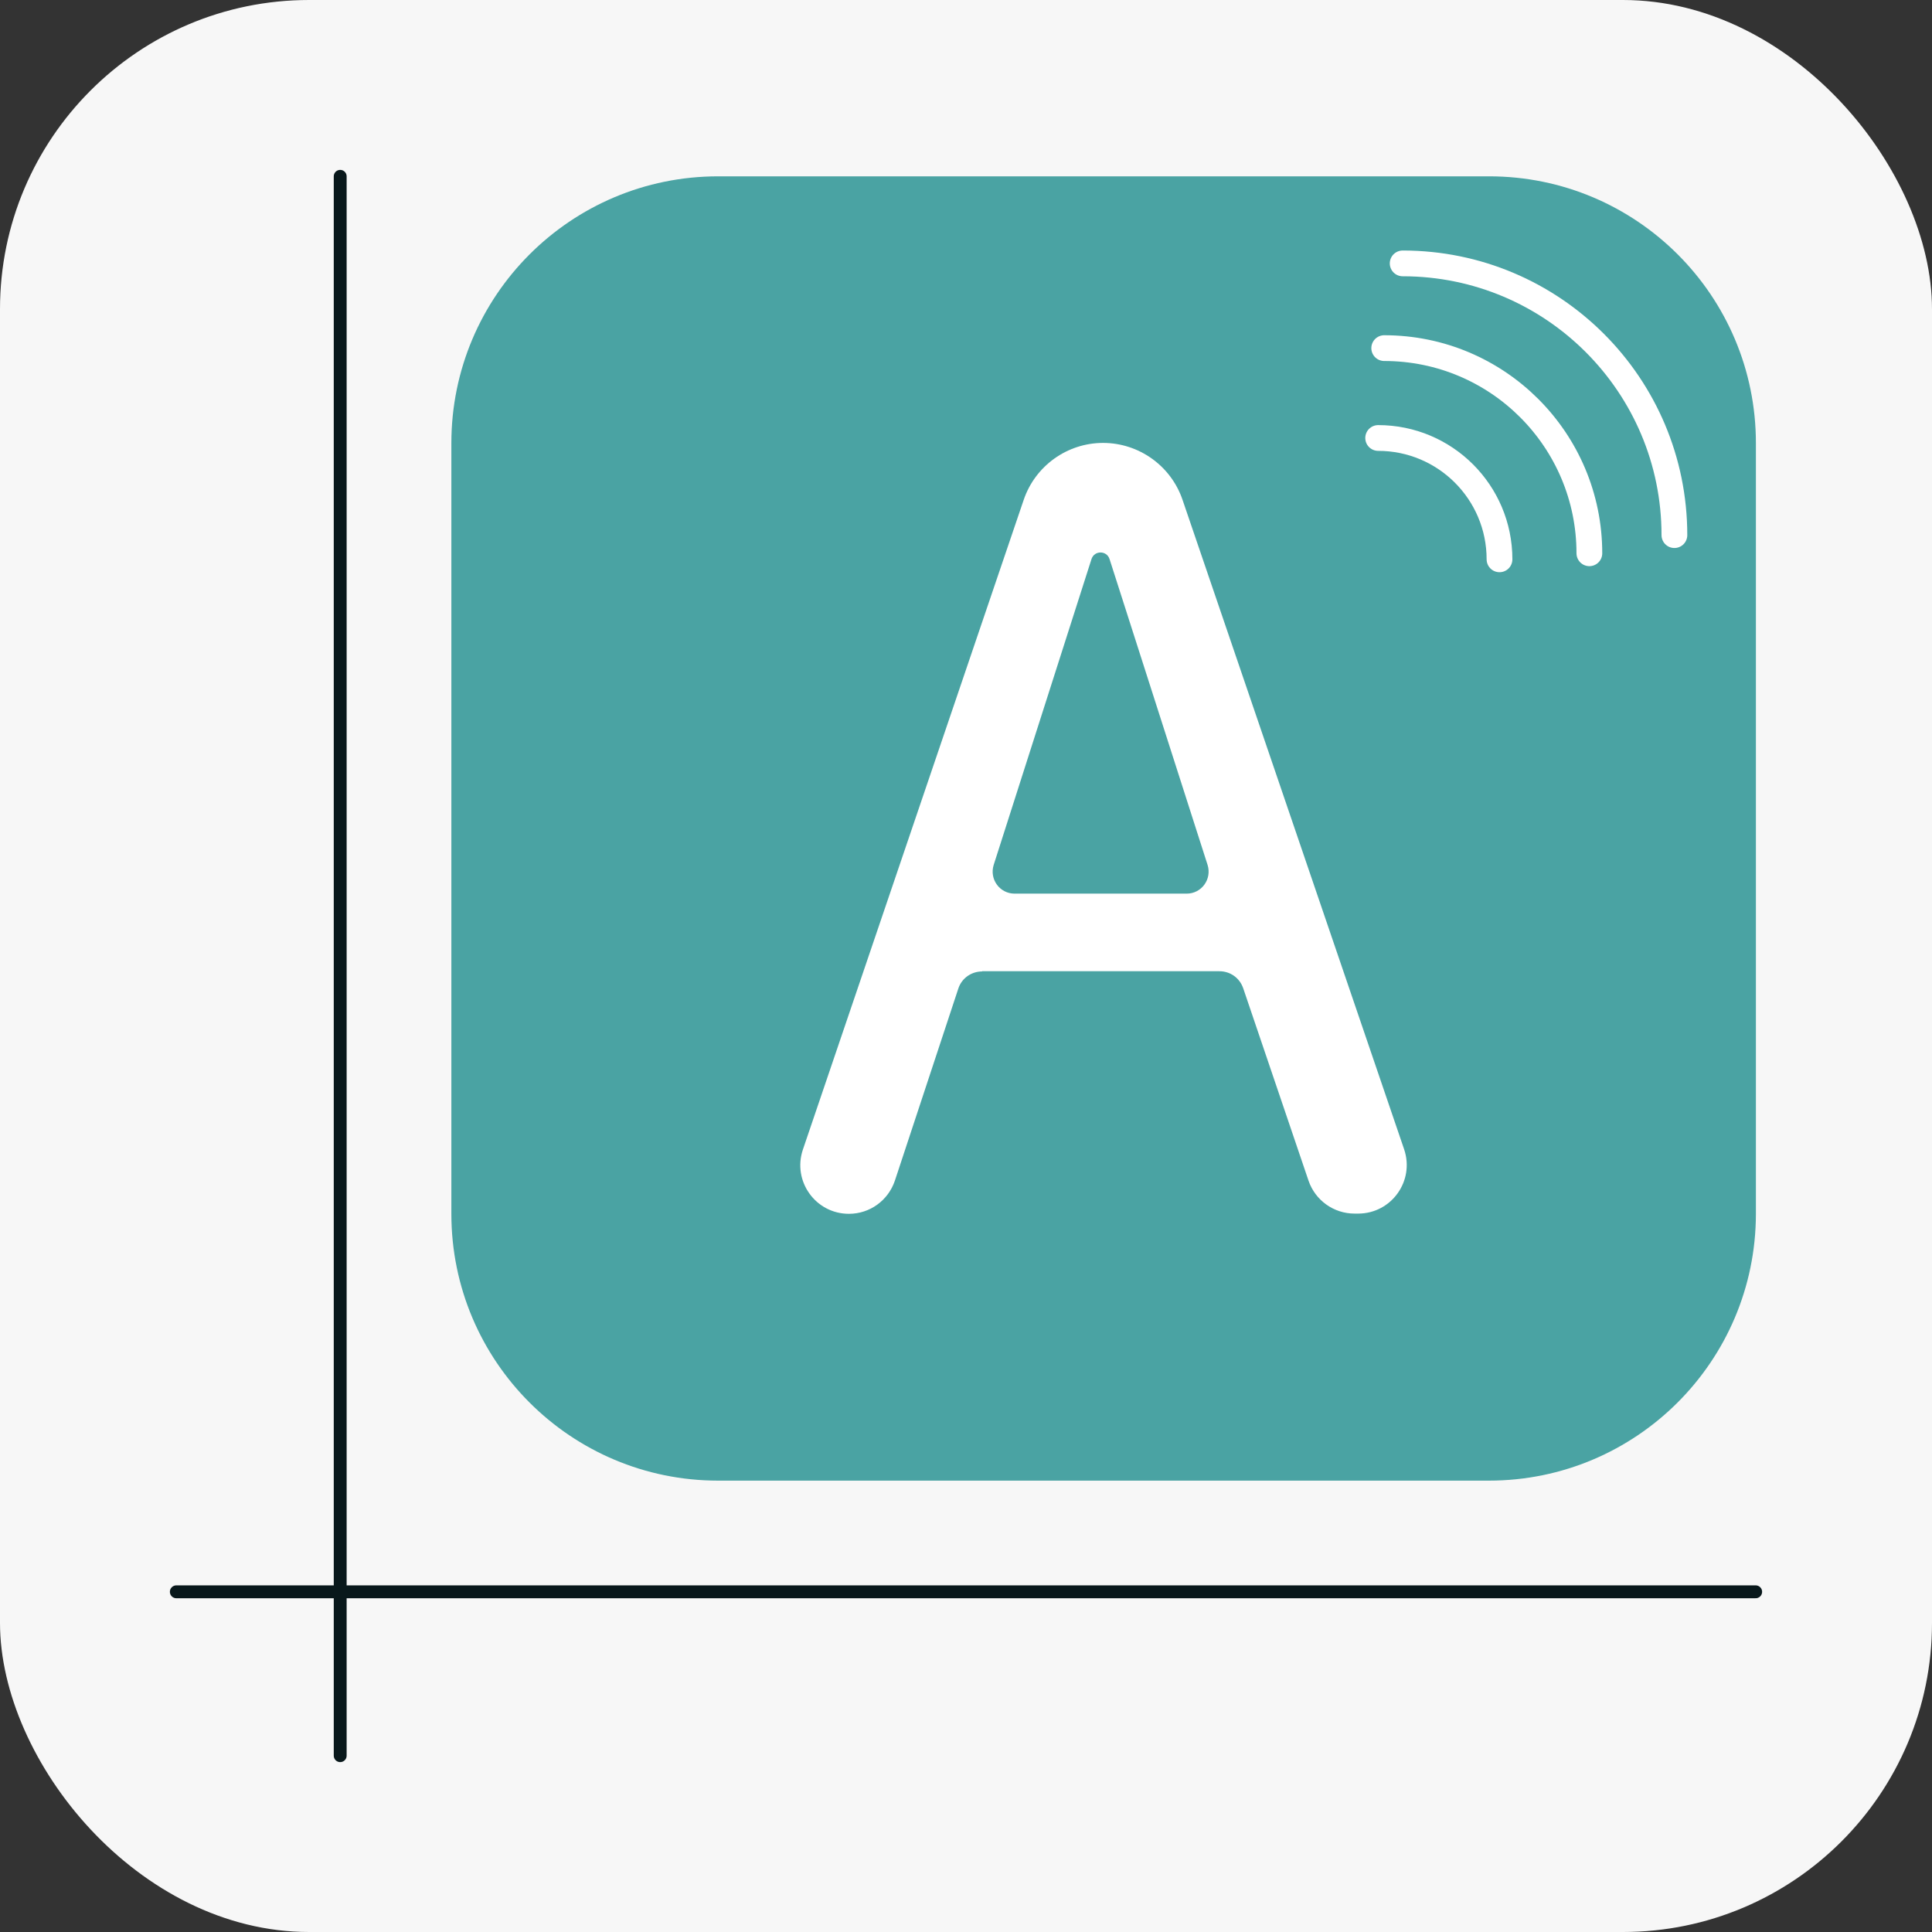 <svg width="150" height="150" viewBox="0 0 150 150" fill="none" xmlns="http://www.w3.org/2000/svg">
  <rect x="0" y="0" width="150" height="150" fill="#333333" stroke="none"/>
  <rect width="150" height="150" rx="24" fill="#F7F7F7"/>
  <path d="M115.594 114.956H55.76C44.315 114.956 35.044 105.685 35.044 94.24V34.406C35.044 22.96 44.315 13.69 55.76 13.69H115.612C127.057 13.69 136.328 22.96 136.328 34.406V94.257C136.31 105.685 127.04 114.956 115.594 114.956Z" fill="#4AA3A3"/>
  <path d="M76.252 75.423C75.406 75.423 74.663 75.958 74.404 76.752L69.484 91.65C68.966 93.204 67.534 94.24 65.911 94.24C63.321 94.24 61.509 91.702 62.337 89.251L79.48 38.808C80.377 36.166 82.863 34.388 85.643 34.388C88.422 34.388 90.908 36.166 91.806 38.79L109.017 89.234C109.846 91.685 108.033 94.223 105.444 94.223H105.167C103.545 94.223 102.112 93.187 101.594 91.668L96.519 76.718C96.242 75.924 95.517 75.406 94.671 75.406H76.252V75.423ZM93.757 67.154L86.143 43.4C85.919 42.726 84.969 42.726 84.745 43.4L77.149 67.154C76.804 68.259 77.615 69.381 78.772 69.381H92.134C93.29 69.381 94.102 68.259 93.757 67.154Z" fill="white"/>
  <path d="M26.413 13.69V136.31" stroke="#09181B" stroke-miterlimit="10" stroke-linecap="round" stroke-linejoin="round"/>
  <path d="M136.31 123.587H13.69" stroke="#09181B" stroke-miterlimit="10" stroke-linecap="round" stroke-linejoin="round"/>
  <path d="M123.398 42.956C123.398 34.17 116.28 27.028 107.47 27.028" stroke="white" stroke-width="2" stroke-miterlimit="10" stroke-linecap="round" stroke-linejoin="round"/>
  <path d="M130 41.547C130 29.894 120.556 20.45 108.903 20.45" stroke="white" stroke-width="2" stroke-miterlimit="10" stroke-linecap="round" stroke-linejoin="round"/>
  <path d="M116.421 43.426C116.421 38.211 112.192 34.005 107 34.005" stroke="white" stroke-width="2" stroke-miterlimit="10" stroke-linecap="round" stroke-linejoin="round"/>
</svg>

